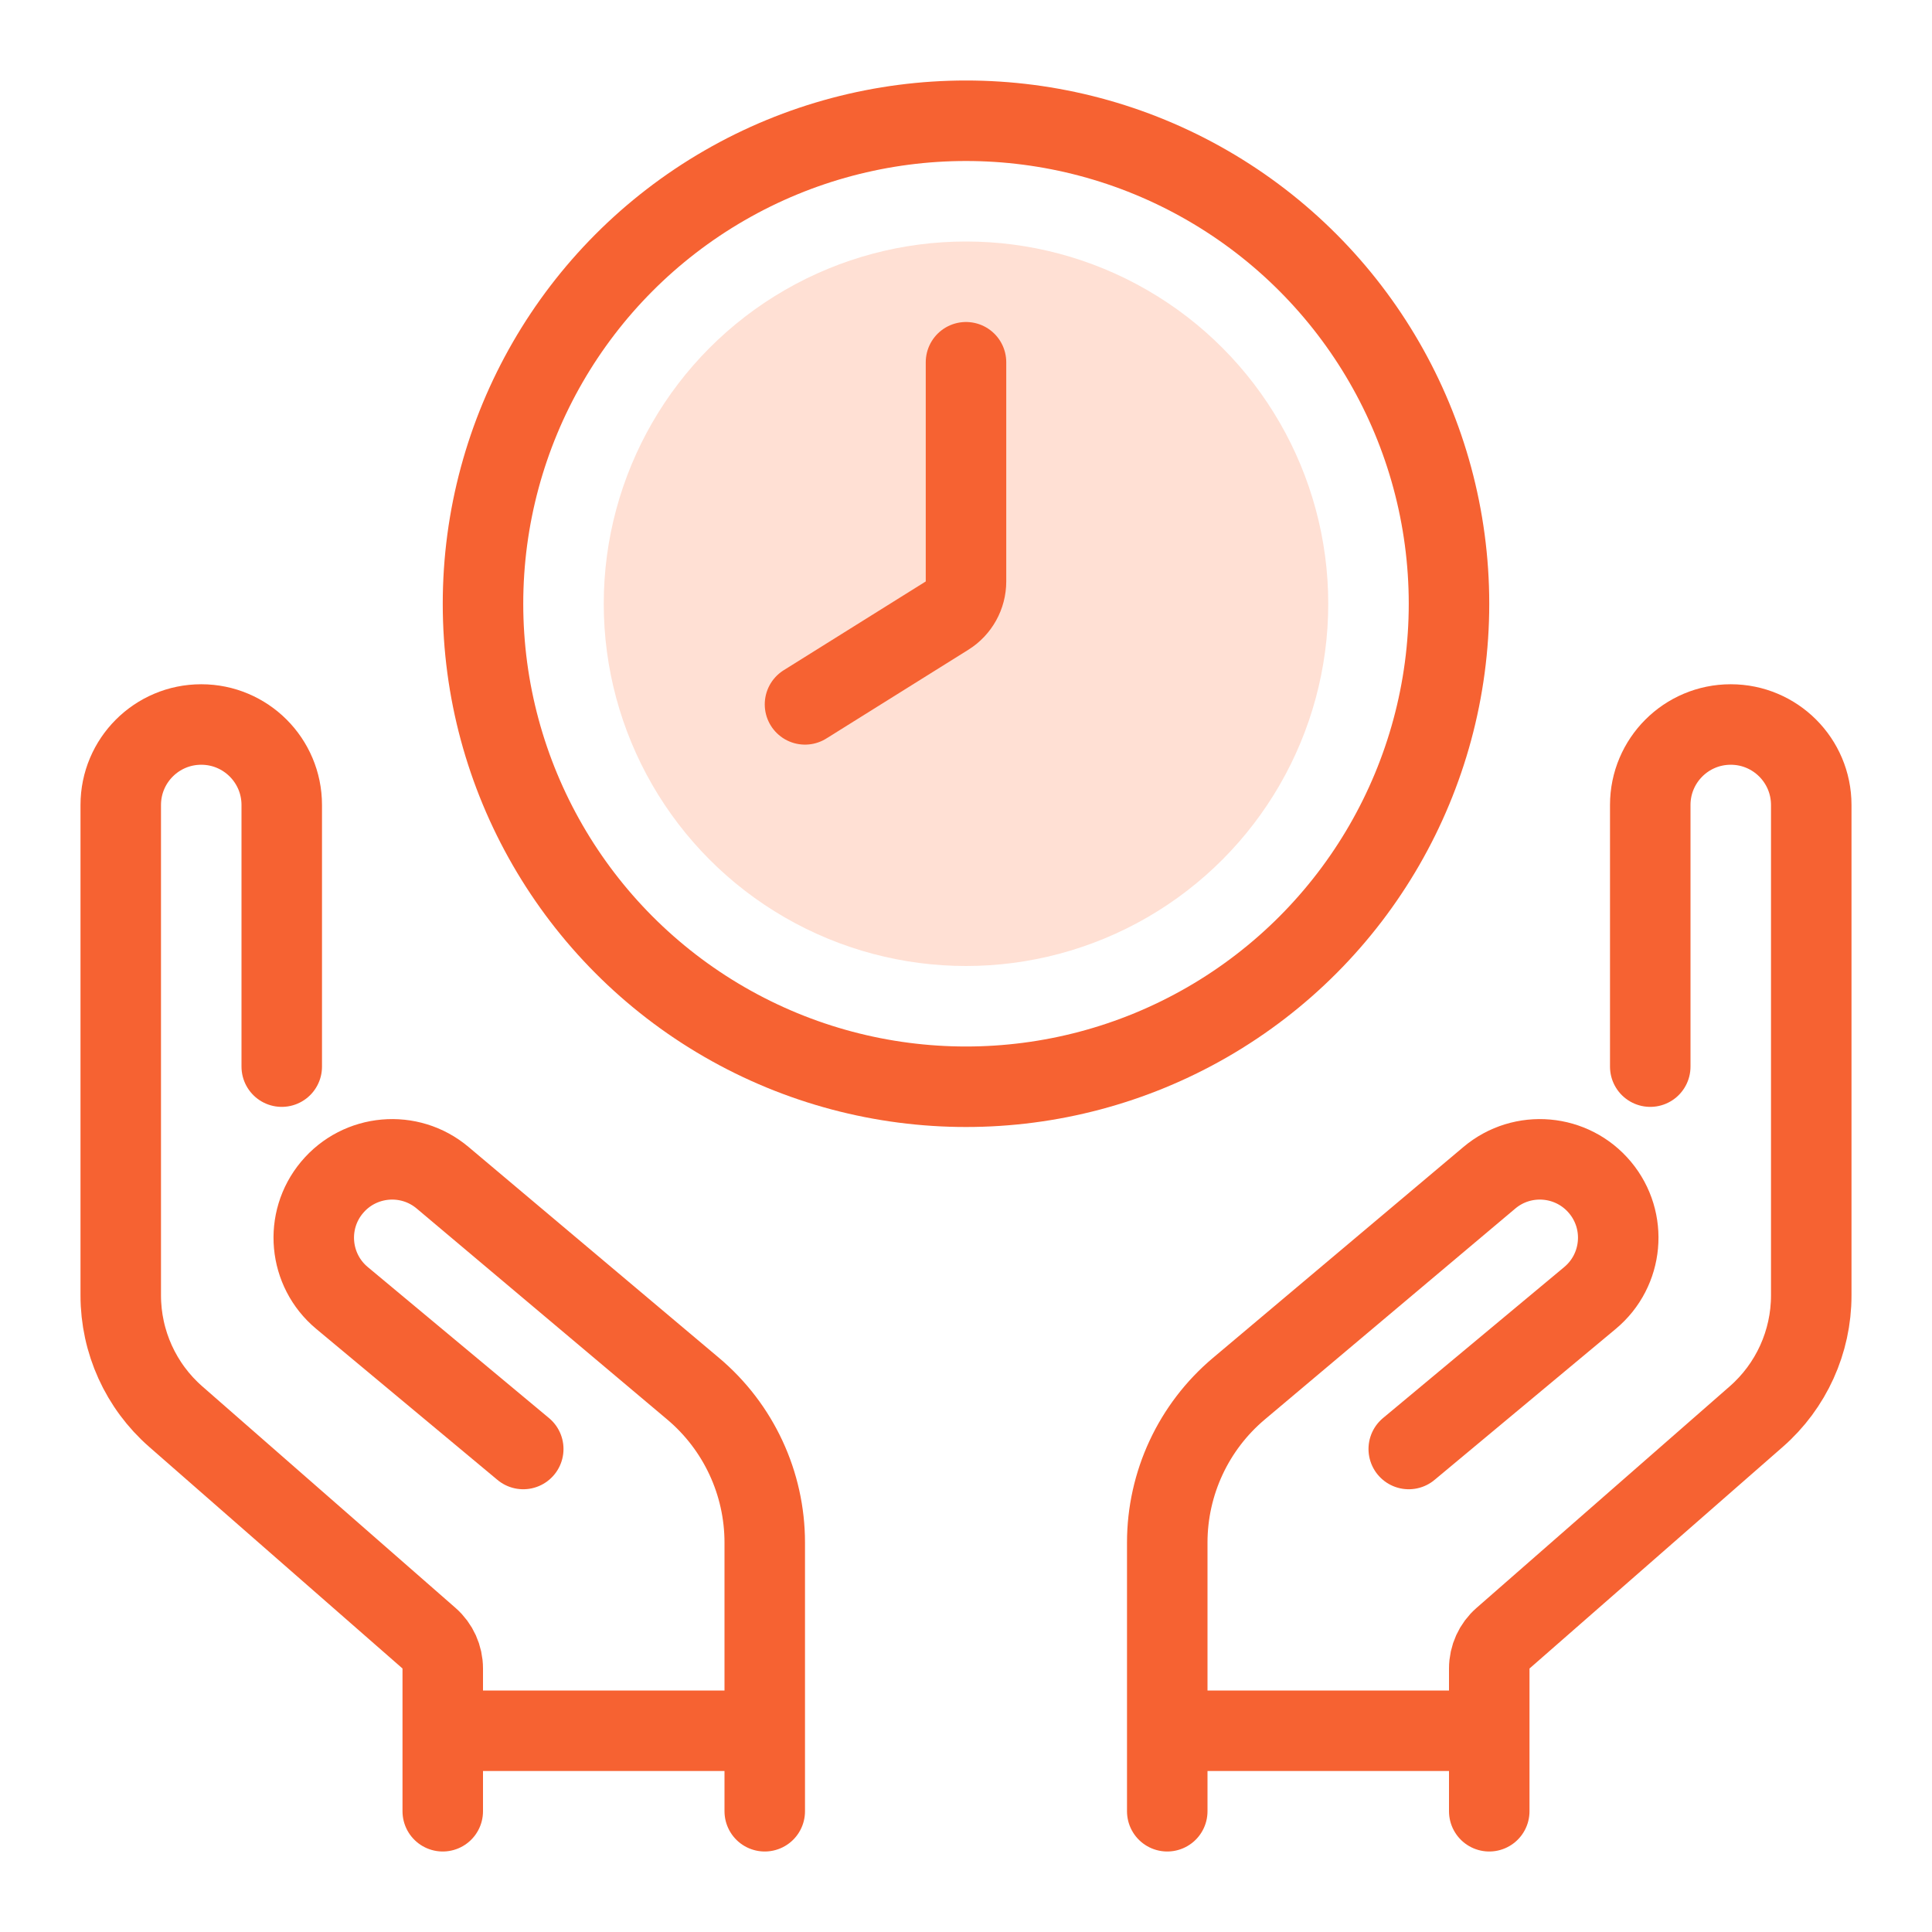 <svg width="48" height="48" viewBox="0 0 48 48" fill="none" xmlns="http://www.w3.org/2000/svg">
<circle cx="24" cy="15" r="9" fill="#FFE0D4"/>
<path d="M24 9V14.446C24 14.79 23.822 15.111 23.53 15.294L20 17.5" stroke="#F66232" stroke-width="2" stroke-linecap="round" stroke-linejoin="round"/>
<path d="M41 26.5V20C41 18.895 41.895 18 43 18V18C44.105 18 45 18.895 45 20V32.185C45 33.338 44.502 34.436 43.634 35.195L37.342 40.701C37.124 40.891 37 41.165 37 41.454V43M37 43V45M37 43H29M29 43V38.326C29 36.851 29.651 35.452 30.779 34.502L37.003 29.261C37.828 28.566 39.062 28.675 39.753 29.504V29.504C40.442 30.33 40.33 31.558 39.504 32.247L35 36M29 43V45" stroke="#F66232" stroke-width="2" stroke-linecap="round" stroke-linejoin="round"/>
<path d="M7 26.5V20C7 18.895 6.105 18 5 18V18C3.895 18 3 18.895 3 20V32.185C3 33.338 3.498 34.436 4.366 35.195L10.659 40.701C10.876 40.891 11 41.165 11 41.454V43M11 43V45M11 43H19M19 43V38.326C19 36.851 18.349 35.452 17.221 34.502L10.997 29.261C10.172 28.566 8.938 28.675 8.247 29.504V29.504C7.558 30.33 7.67 31.558 8.496 32.247L13 36M19 43V45" stroke="#F66232" stroke-width="2" stroke-linecap="round" stroke-linejoin="round"/>
<circle cx="24" cy="15" r="12" stroke="#F66232" stroke-width="2"/>
</svg>

